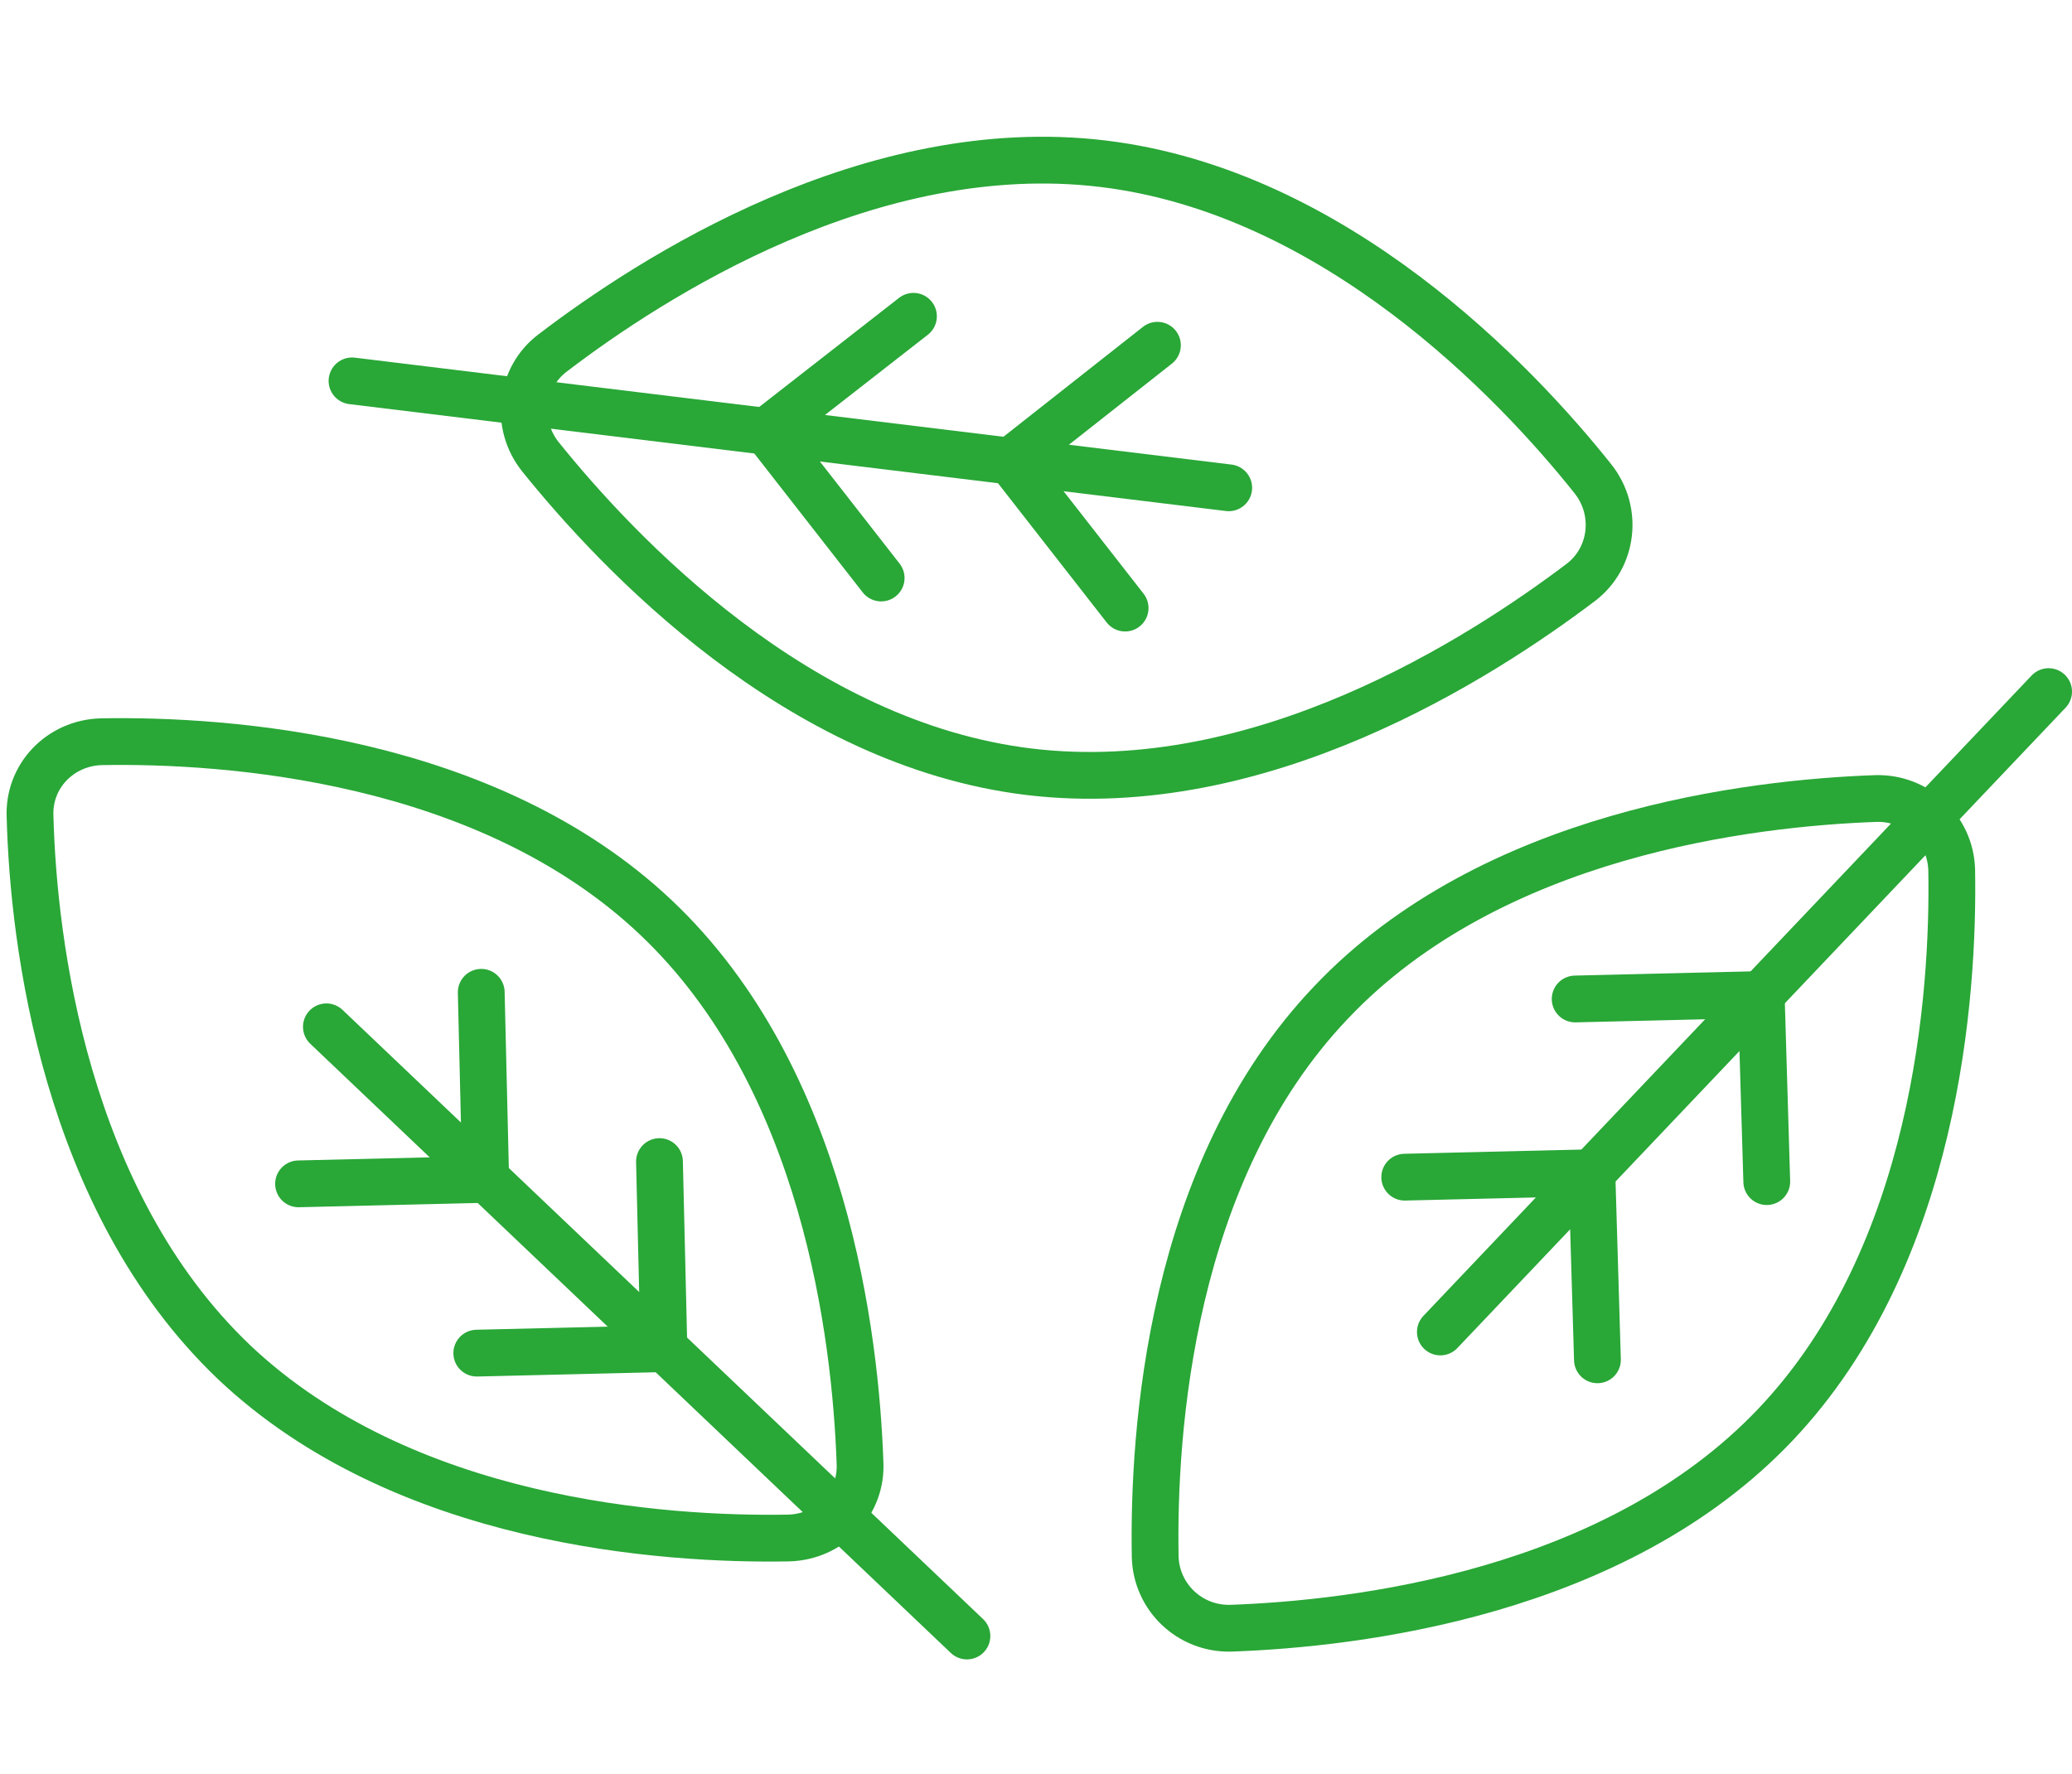 <?xml version="1.0" encoding="utf-8"?>
<!-- Generator: Adobe Illustrator 27.2.0, SVG Export Plug-In . SVG Version: 6.00 Build 0)  -->
<svg version="1.1" id="Capa_1" xmlns="http://www.w3.org/2000/svg" xmlns:xlink="http://www.w3.org/1999/xlink" x="0px" y="0px"
	 viewBox="0 0 186 159.3" style="enable-background:new 0 0 186 159.3;" xml:space="preserve">
<style type="text/css">
	.st0{fill:none;stroke:#29A737;stroke-width:4.2;stroke-linecap:round;stroke-linejoin:round;stroke-miterlimit:10;}
</style>
<g>
	<g>
		<path class="st0" d="M92.4,69.3C71.6,66.8,55.5,49.7,48.5,41c-2.3-2.9-1.8-7.1,1.1-9.3c8.9-6.8,28.6-19.5,49.4-17S136,34.2,143,43
			c2.3,2.9,1.8,7.1-1.1,9.3C132.9,59.1,113.2,71.8,92.4,69.3z"/>
		<line class="st0" x1="110.3" y1="43.8" x2="31.6" y2="34.2"/>
		<polyline class="st0" points="101,54.6 90.7,41.4 103.9,31 		"/>
		<polyline class="st0" points="79.1,51.9 68.8,38.7 82,28.4 		"/>
	</g>
	<g>
		<path class="st0" d="M119.5,90c14.4-15.2,37.7-17.9,48.9-18.3c3.7-0.1,6.7,2.8,6.8,6.4c0.2,11.2-1.4,34.6-15.8,49.8
			s-37.7,17.9-48.9,18.3c-3.7,0.1-6.7-2.8-6.8-6.4C103.5,128.6,105,105.2,119.5,90z"/>
		<line class="st0" x1="129.3" y1="119.6" x2="183.9" y2="62.1"/>
		<polyline class="st0" points="126.1,105.7 142.9,105.3 143.4,122.1 		"/>
		<polyline class="st0" points="141.4,89.7 158.1,89.3 158.6,106.1 		"/>
	</g>
	<g>
		<path class="st0" d="M21,122.3c15.2,14.4,38.6,16,49.8,15.8c3.7-0.1,6.6-3.1,6.4-6.8c-0.4-11.2-3.1-34.5-18.3-48.9
			s-38.6-16-49.8-15.8c-3.7,0.1-6.6,3.1-6.4,6.8C3,84.6,5.8,107.8,21,122.3z"/>
		<line class="st0" x1="29.3" y1="92.2" x2="86.8" y2="146.9"/>
		<polyline class="st0" points="26.8,106.3 43.6,105.9 43.2,89.1 		"/>
		<polyline class="st0" points="42.8,121.5 59.6,121.1 59.2,104.3 		"/>
	</g>
</g>
</svg>
